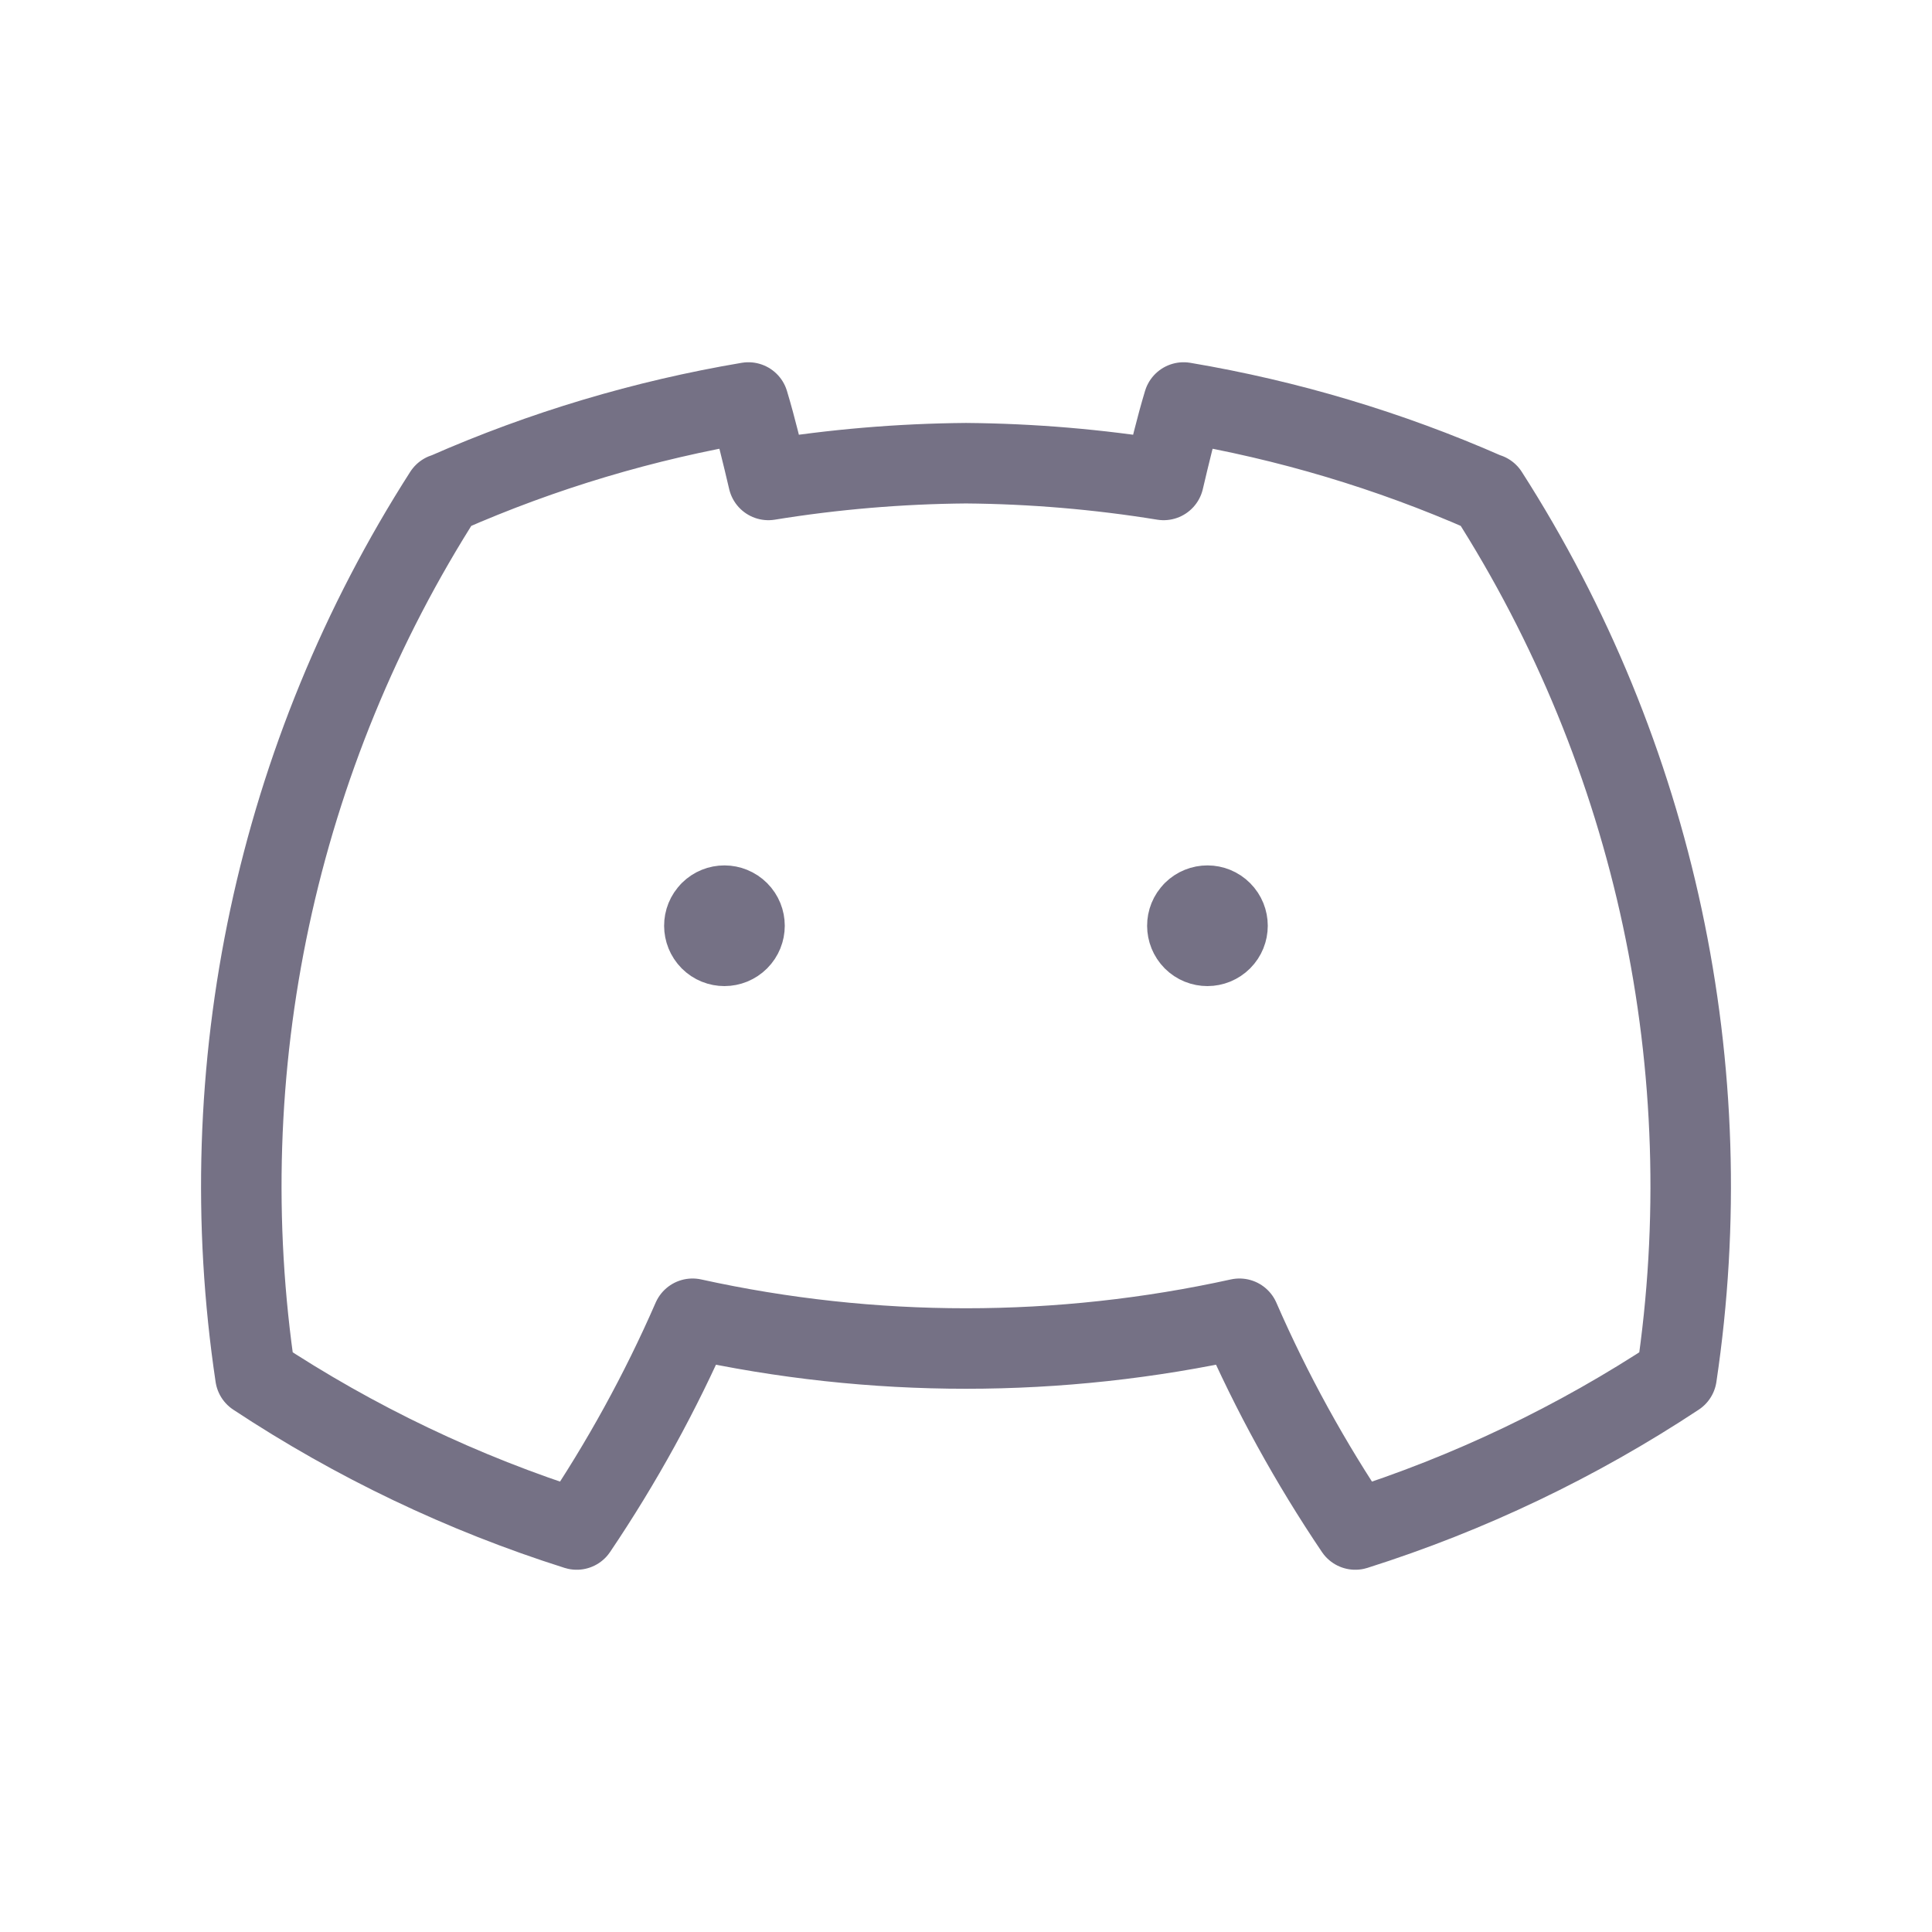 <svg width="24" height="24" viewBox="0 0 24 24" fill="none"
  xmlns="http://www.w3.org/2000/svg">
  <g id="Social, Media/discord-2-big">
    <g id="Group">
      <path id="Path" d="M18.483 6.131C20.565 9.381 21.398 13.276 20.827 17.094C19.591 17.911 18.248 18.553 16.836 19C16.278 18.173 15.796 17.297 15.397 16.382C13.159 16.875 10.841 16.875 8.603 16.382C8.204 17.297 7.722 18.173 7.164 19C5.752 18.553 4.409 17.911 3.173 17.094C2.602 13.276 3.435 9.381 5.517 6.131L5.542 6.123C6.742 5.595 8.004 5.218 9.297 5C9.392 5.316 9.469 5.639 9.545 5.962C10.357 5.83 11.178 5.761 12 5.754C12.823 5.761 13.643 5.83 14.455 5.962C14.531 5.639 14.608 5.316 14.703 5C15.996 5.218 17.258 5.595 18.458 6.123" stroke="#757185" stroke-linecap="round" stroke-linejoin="round"/>
      <path id="Path_2" d="M14.823 11.324L14.823 11.323C14.921 11.226 15.079 11.226 15.176 11.324C15.273 11.421 15.273 11.579 15.176 11.676C15.078 11.774 14.92 11.774 14.823 11.677C14.726 11.579 14.725 11.421 14.823 11.324" stroke="#757185" stroke-linecap="round" stroke-linejoin="round"/>
      <path id="Path_3" d="M8.823 11.324L8.823 11.323C8.921 11.226 9.078 11.226 9.176 11.324C9.273 11.421 9.273 11.579 9.176 11.676C9.078 11.774 8.92 11.774 8.823 11.677C8.726 11.579 8.725 11.421 8.823 11.324" stroke="#757185" stroke-linecap="round" stroke-linejoin="round"/>
    </g>
  </g>
</svg>
